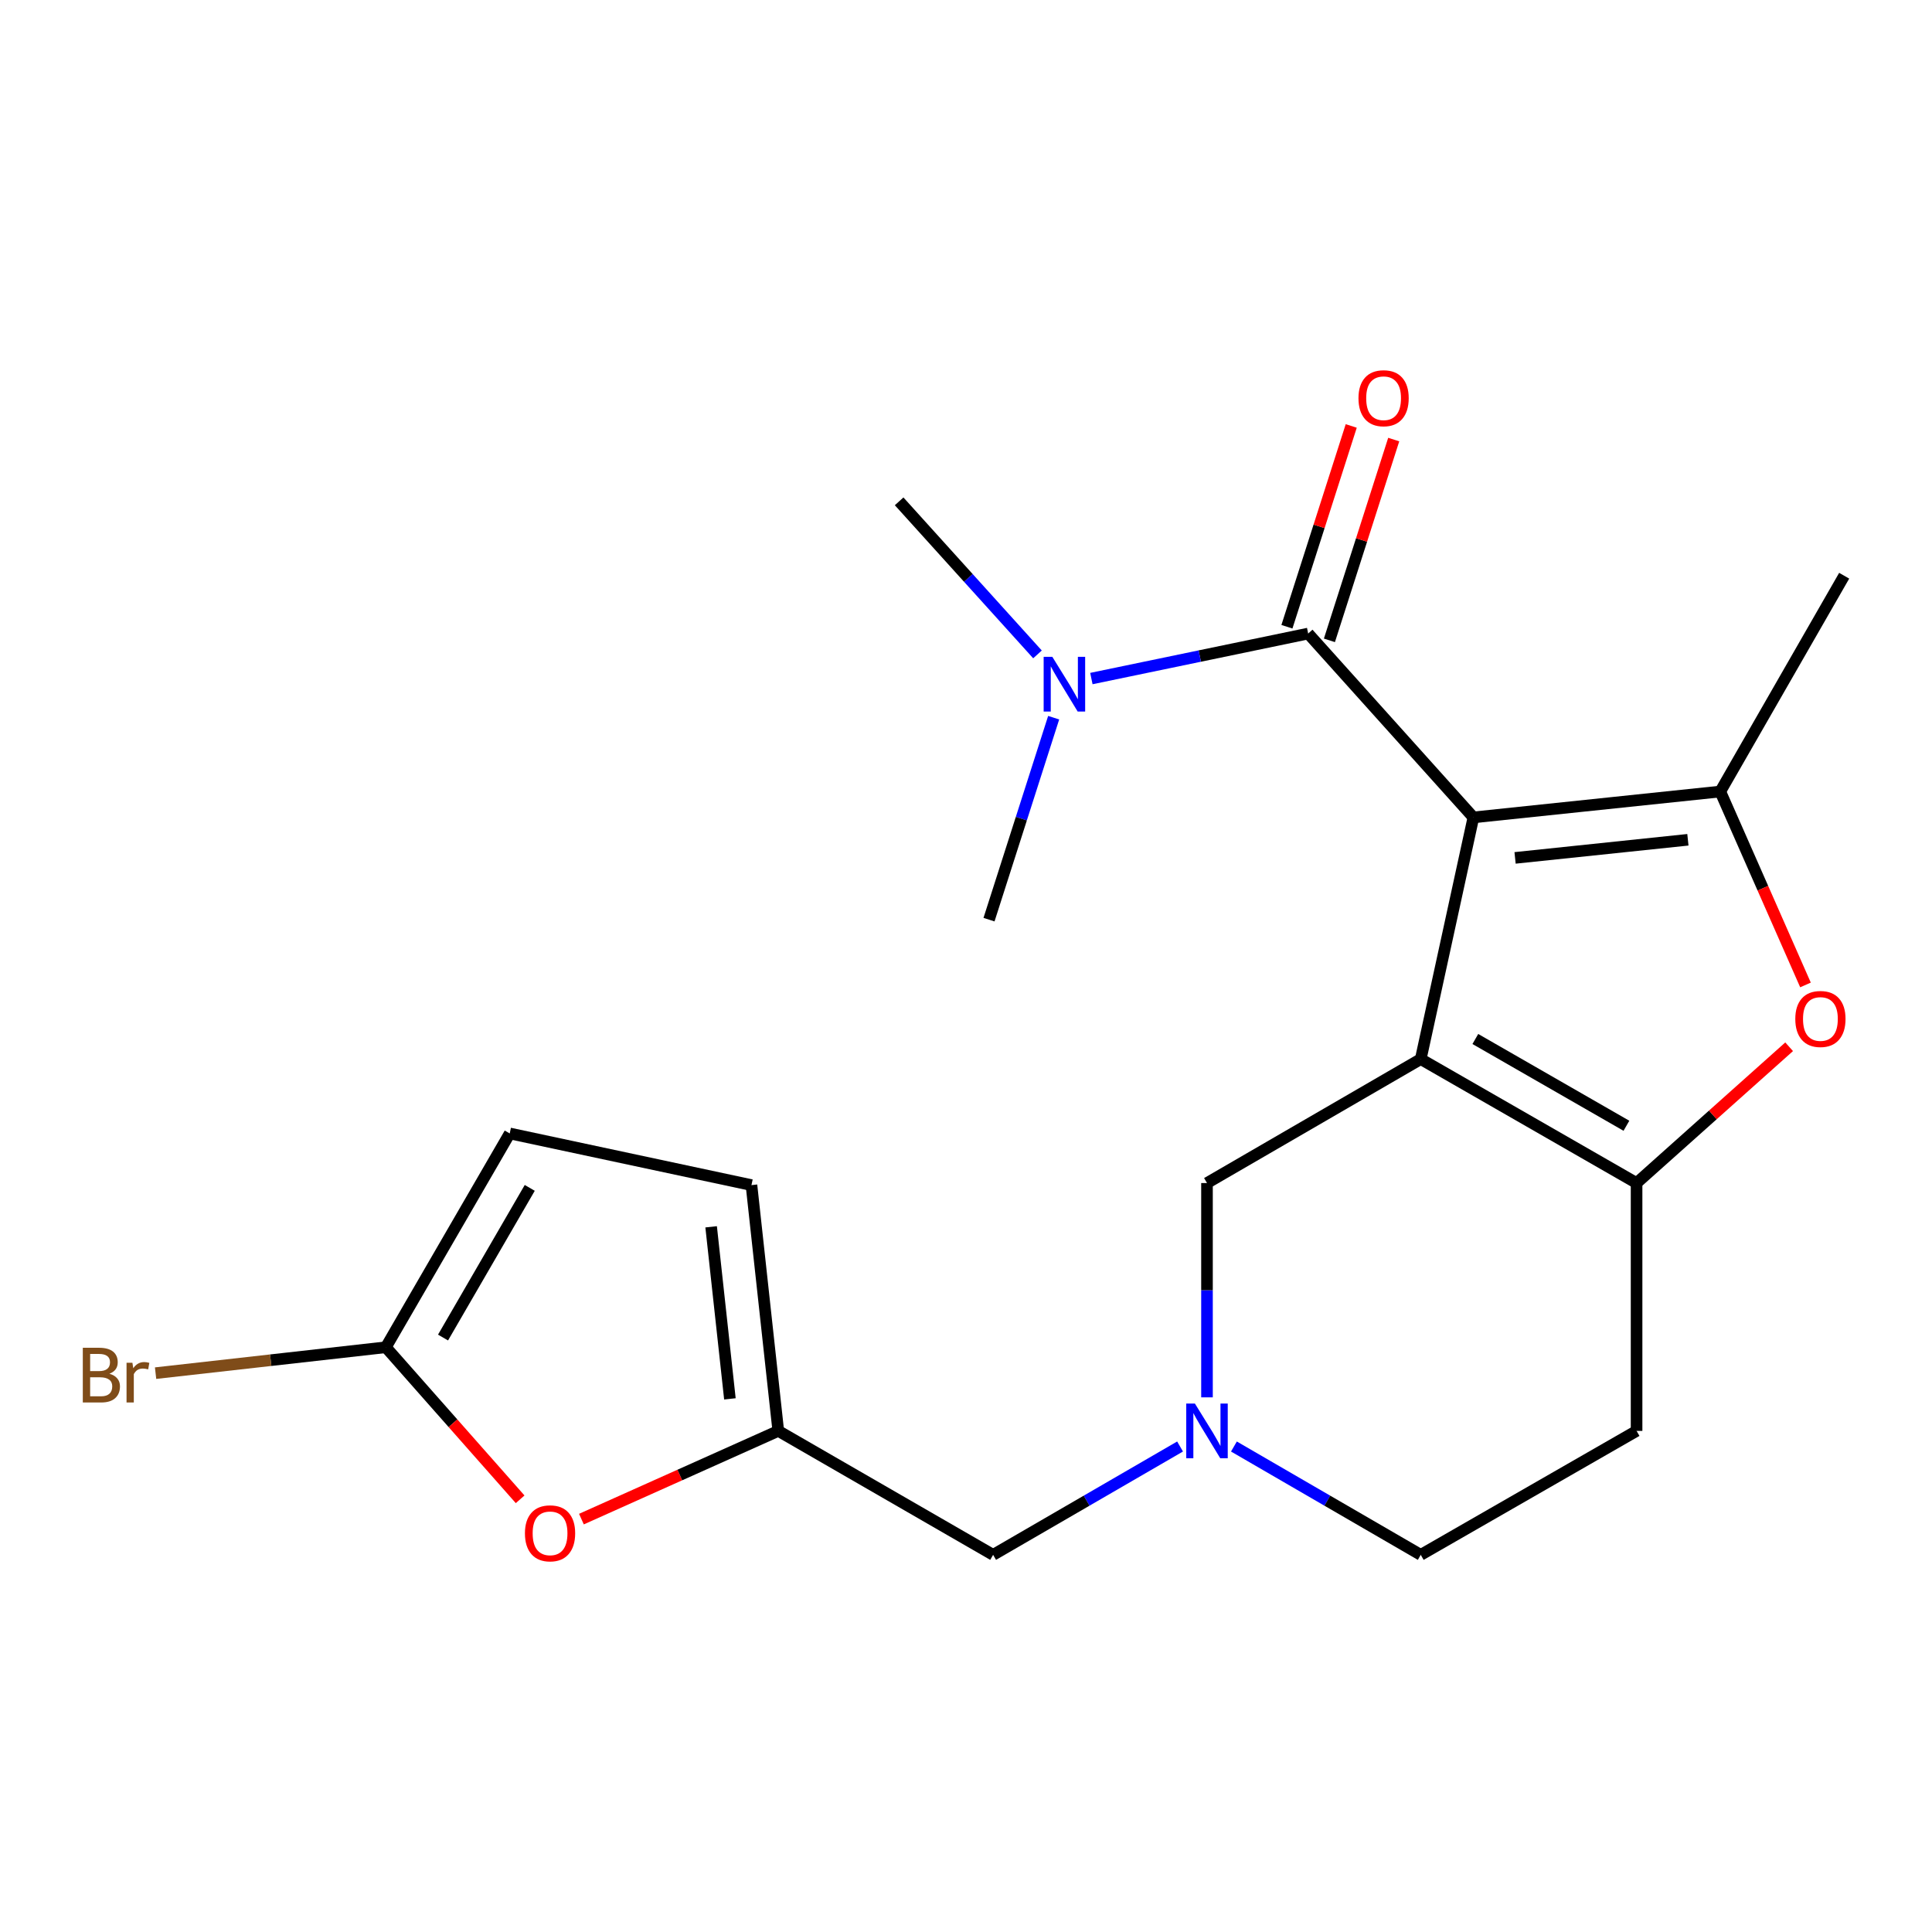 <?xml version='1.0' encoding='iso-8859-1'?>
<svg version='1.1' baseProfile='full'
              xmlns='http://www.w3.org/2000/svg'
                      xmlns:rdkit='http://www.rdkit.org/xml'
                      xmlns:xlink='http://www.w3.org/1999/xlink'
                  xml:space='preserve'
width='1000px' height='1000px' viewBox='0 0 1000 1000'>
<!-- END OF HEADER -->
<rect style='opacity:1.0;fill:#FFFFFF;stroke:none' width='1000' height='1000' x='0' y='0'> </rect>
<path class='bond-0' d='M 762.624,423.089 L 735.375,548.184' style='fill:none;fill-rule:evenodd;stroke:#000000;stroke-width:6px;stroke-linecap:butt;stroke-linejoin:miter;stroke-opacity:1' />
<path class='bond-1' d='M 762.624,423.089 L 890.413,409.696' style='fill:none;fill-rule:evenodd;stroke:#000000;stroke-width:6px;stroke-linecap:butt;stroke-linejoin:miter;stroke-opacity:1' />
<path class='bond-1' d='M 784.2,444.047 L 873.652,434.671' style='fill:none;fill-rule:evenodd;stroke:#000000;stroke-width:6px;stroke-linecap:butt;stroke-linejoin:miter;stroke-opacity:1' />
<path class='bond-3' d='M 762.624,423.089 L 677.106,327.924' style='fill:none;fill-rule:evenodd;stroke:#000000;stroke-width:6px;stroke-linecap:butt;stroke-linejoin:miter;stroke-opacity:1' />
<path class='bond-2' d='M 735.375,548.184 L 847.09,612.342' style='fill:none;fill-rule:evenodd;stroke:#000000;stroke-width:6px;stroke-linecap:butt;stroke-linejoin:miter;stroke-opacity:1' />
<path class='bond-2' d='M 763.633,537.783 L 841.833,582.694' style='fill:none;fill-rule:evenodd;stroke:#000000;stroke-width:6px;stroke-linecap:butt;stroke-linejoin:miter;stroke-opacity:1' />
<path class='bond-8' d='M 735.375,548.184 L 624.738,612.342' style='fill:none;fill-rule:evenodd;stroke:#000000;stroke-width:6px;stroke-linecap:butt;stroke-linejoin:miter;stroke-opacity:1' />
<path class='bond-4' d='M 890.413,409.696 L 912.466,459.75' style='fill:none;fill-rule:evenodd;stroke:#000000;stroke-width:6px;stroke-linecap:butt;stroke-linejoin:miter;stroke-opacity:1' />
<path class='bond-4' d='M 912.466,459.75 L 934.518,509.804' style='fill:none;fill-rule:evenodd;stroke:#FF0000;stroke-width:6px;stroke-linecap:butt;stroke-linejoin:miter;stroke-opacity:1' />
<path class='bond-18' d='M 890.413,409.696 L 954.545,297.994' style='fill:none;fill-rule:evenodd;stroke:#000000;stroke-width:6px;stroke-linecap:butt;stroke-linejoin:miter;stroke-opacity:1' />
<path class='bond-10' d='M 847.09,612.342 L 847.09,740.632' style='fill:none;fill-rule:evenodd;stroke:#000000;stroke-width:6px;stroke-linecap:butt;stroke-linejoin:miter;stroke-opacity:1' />
<path class='bond-21' d='M 847.09,612.342 L 886.571,577.071' style='fill:none;fill-rule:evenodd;stroke:#000000;stroke-width:6px;stroke-linecap:butt;stroke-linejoin:miter;stroke-opacity:1' />
<path class='bond-21' d='M 886.571,577.071 L 926.053,541.801' style='fill:none;fill-rule:evenodd;stroke:#FF0000;stroke-width:6px;stroke-linecap:butt;stroke-linejoin:miter;stroke-opacity:1' />
<path class='bond-13' d='M 677.106,327.924 L 621.001,339.573' style='fill:none;fill-rule:evenodd;stroke:#000000;stroke-width:6px;stroke-linecap:butt;stroke-linejoin:miter;stroke-opacity:1' />
<path class='bond-13' d='M 621.001,339.573 L 564.895,351.222' style='fill:none;fill-rule:evenodd;stroke:#0000FF;stroke-width:6px;stroke-linecap:butt;stroke-linejoin:miter;stroke-opacity:1' />
<path class='bond-14' d='M 688.102,331.446 L 704.745,279.482' style='fill:none;fill-rule:evenodd;stroke:#000000;stroke-width:6px;stroke-linecap:butt;stroke-linejoin:miter;stroke-opacity:1' />
<path class='bond-14' d='M 704.745,279.482 L 721.388,227.517' style='fill:none;fill-rule:evenodd;stroke:#FF0000;stroke-width:6px;stroke-linecap:butt;stroke-linejoin:miter;stroke-opacity:1' />
<path class='bond-14' d='M 666.11,324.402 L 682.754,272.438' style='fill:none;fill-rule:evenodd;stroke:#000000;stroke-width:6px;stroke-linecap:butt;stroke-linejoin:miter;stroke-opacity:1' />
<path class='bond-14' d='M 682.754,272.438 L 699.397,220.474' style='fill:none;fill-rule:evenodd;stroke:#FF0000;stroke-width:6px;stroke-linecap:butt;stroke-linejoin:miter;stroke-opacity:1' />
<path class='bond-5' d='M 624.738,723.265 L 624.738,667.803' style='fill:none;fill-rule:evenodd;stroke:#0000FF;stroke-width:6px;stroke-linecap:butt;stroke-linejoin:miter;stroke-opacity:1' />
<path class='bond-5' d='M 624.738,667.803 L 624.738,612.342' style='fill:none;fill-rule:evenodd;stroke:#000000;stroke-width:6px;stroke-linecap:butt;stroke-linejoin:miter;stroke-opacity:1' />
<path class='bond-15' d='M 610.8,748.71 L 562.418,776.75' style='fill:none;fill-rule:evenodd;stroke:#0000FF;stroke-width:6px;stroke-linecap:butt;stroke-linejoin:miter;stroke-opacity:1' />
<path class='bond-15' d='M 562.418,776.75 L 514.037,804.789' style='fill:none;fill-rule:evenodd;stroke:#000000;stroke-width:6px;stroke-linecap:butt;stroke-linejoin:miter;stroke-opacity:1' />
<path class='bond-16' d='M 638.676,748.714 L 687.026,776.752' style='fill:none;fill-rule:evenodd;stroke:#0000FF;stroke-width:6px;stroke-linecap:butt;stroke-linejoin:miter;stroke-opacity:1' />
<path class='bond-16' d='M 687.026,776.752 L 735.375,804.789' style='fill:none;fill-rule:evenodd;stroke:#000000;stroke-width:6px;stroke-linecap:butt;stroke-linejoin:miter;stroke-opacity:1' />
<path class='bond-6' d='M 199.715,697.334 L 234.469,736.684' style='fill:none;fill-rule:evenodd;stroke:#000000;stroke-width:6px;stroke-linecap:butt;stroke-linejoin:miter;stroke-opacity:1' />
<path class='bond-6' d='M 234.469,736.684 L 269.224,776.034' style='fill:none;fill-rule:evenodd;stroke:#FF0000;stroke-width:6px;stroke-linecap:butt;stroke-linejoin:miter;stroke-opacity:1' />
<path class='bond-17' d='M 199.715,697.334 L 140.121,704.037' style='fill:none;fill-rule:evenodd;stroke:#000000;stroke-width:6px;stroke-linecap:butt;stroke-linejoin:miter;stroke-opacity:1' />
<path class='bond-17' d='M 140.121,704.037 L 80.528,710.74' style='fill:none;fill-rule:evenodd;stroke:#7F4C19;stroke-width:6px;stroke-linecap:butt;stroke-linejoin:miter;stroke-opacity:1' />
<path class='bond-23' d='M 199.715,697.334 L 263.834,586.671' style='fill:none;fill-rule:evenodd;stroke:#000000;stroke-width:6px;stroke-linecap:butt;stroke-linejoin:miter;stroke-opacity:1' />
<path class='bond-23' d='M 229.313,692.312 L 274.197,614.848' style='fill:none;fill-rule:evenodd;stroke:#000000;stroke-width:6px;stroke-linecap:butt;stroke-linejoin:miter;stroke-opacity:1' />
<path class='bond-7' d='M 300.943,786.289 L 351.889,763.46' style='fill:none;fill-rule:evenodd;stroke:#FF0000;stroke-width:6px;stroke-linecap:butt;stroke-linejoin:miter;stroke-opacity:1' />
<path class='bond-7' d='M 351.889,763.46 L 402.836,740.632' style='fill:none;fill-rule:evenodd;stroke:#000000;stroke-width:6px;stroke-linecap:butt;stroke-linejoin:miter;stroke-opacity:1' />
<path class='bond-9' d='M 402.836,740.632 L 514.037,804.789' style='fill:none;fill-rule:evenodd;stroke:#000000;stroke-width:6px;stroke-linecap:butt;stroke-linejoin:miter;stroke-opacity:1' />
<path class='bond-12' d='M 402.836,740.632 L 388.955,613.407' style='fill:none;fill-rule:evenodd;stroke:#000000;stroke-width:6px;stroke-linecap:butt;stroke-linejoin:miter;stroke-opacity:1' />
<path class='bond-12' d='M 377.798,724.053 L 368.081,634.995' style='fill:none;fill-rule:evenodd;stroke:#000000;stroke-width:6px;stroke-linecap:butt;stroke-linejoin:miter;stroke-opacity:1' />
<path class='bond-22' d='M 847.09,740.632 L 735.375,804.789' style='fill:none;fill-rule:evenodd;stroke:#000000;stroke-width:6px;stroke-linecap:butt;stroke-linejoin:miter;stroke-opacity:1' />
<path class='bond-11' d='M 263.834,586.671 L 388.955,613.407' style='fill:none;fill-rule:evenodd;stroke:#000000;stroke-width:6px;stroke-linecap:butt;stroke-linejoin:miter;stroke-opacity:1' />
<path class='bond-19' d='M 545.375,371.48 L 528.641,423.744' style='fill:none;fill-rule:evenodd;stroke:#0000FF;stroke-width:6px;stroke-linecap:butt;stroke-linejoin:miter;stroke-opacity:1' />
<path class='bond-19' d='M 528.641,423.744 L 511.908,476.009' style='fill:none;fill-rule:evenodd;stroke:#000000;stroke-width:6px;stroke-linecap:butt;stroke-linejoin:miter;stroke-opacity:1' />
<path class='bond-20' d='M 537.004,338.713 L 501.197,299.103' style='fill:none;fill-rule:evenodd;stroke:#0000FF;stroke-width:6px;stroke-linecap:butt;stroke-linejoin:miter;stroke-opacity:1' />
<path class='bond-20' d='M 501.197,299.103 L 465.39,259.494' style='fill:none;fill-rule:evenodd;stroke:#000000;stroke-width:6px;stroke-linecap:butt;stroke-linejoin:miter;stroke-opacity:1' />
<path  class='atom-5' d='M 929.242 527.417
Q 929.242 520.617, 932.602 516.817
Q 935.962 513.017, 942.242 513.017
Q 948.522 513.017, 951.882 516.817
Q 955.242 520.617, 955.242 527.417
Q 955.242 534.297, 951.842 538.217
Q 948.442 542.097, 942.242 542.097
Q 936.002 542.097, 932.602 538.217
Q 929.242 534.337, 929.242 527.417
M 942.242 538.897
Q 946.562 538.897, 948.882 536.017
Q 951.242 533.097, 951.242 527.417
Q 951.242 521.857, 948.882 519.057
Q 946.562 516.217, 942.242 516.217
Q 937.922 516.217, 935.562 519.017
Q 933.242 521.817, 933.242 527.417
Q 933.242 533.137, 935.562 536.017
Q 937.922 538.897, 942.242 538.897
' fill='#FF0000'/>
<path  class='atom-6' d='M 618.478 726.472
L 627.758 741.472
Q 628.678 742.952, 630.158 745.632
Q 631.638 748.312, 631.718 748.472
L 631.718 726.472
L 635.478 726.472
L 635.478 754.792
L 631.598 754.792
L 621.638 738.392
Q 620.478 736.472, 619.238 734.272
Q 618.038 732.072, 617.678 731.392
L 617.678 754.792
L 613.998 754.792
L 613.998 726.472
L 618.478 726.472
' fill='#0000FF'/>
<path  class='atom-8' d='M 271.707 793.644
Q 271.707 786.844, 275.067 783.044
Q 278.427 779.244, 284.707 779.244
Q 290.987 779.244, 294.347 783.044
Q 297.707 786.844, 297.707 793.644
Q 297.707 800.524, 294.307 804.444
Q 290.907 808.324, 284.707 808.324
Q 278.467 808.324, 275.067 804.444
Q 271.707 800.564, 271.707 793.644
M 284.707 805.124
Q 289.027 805.124, 291.347 802.244
Q 293.707 799.324, 293.707 793.644
Q 293.707 788.084, 291.347 785.284
Q 289.027 782.444, 284.707 782.444
Q 280.387 782.444, 278.027 785.244
Q 275.707 788.044, 275.707 793.644
Q 275.707 799.364, 278.027 802.244
Q 280.387 805.124, 284.707 805.124
' fill='#FF0000'/>
<path  class='atom-14' d='M 544.673 339.961
L 553.953 354.961
Q 554.873 356.441, 556.353 359.121
Q 557.833 361.801, 557.913 361.961
L 557.913 339.961
L 561.673 339.961
L 561.673 368.281
L 557.793 368.281
L 547.833 351.881
Q 546.673 349.961, 545.433 347.761
Q 544.233 345.561, 543.873 344.881
L 543.873 368.281
L 540.193 368.281
L 540.193 339.961
L 544.673 339.961
' fill='#0000FF'/>
<path  class='atom-15' d='M 703.145 206.116
Q 703.145 199.316, 706.505 195.516
Q 709.865 191.716, 716.145 191.716
Q 722.425 191.716, 725.785 195.516
Q 729.145 199.316, 729.145 206.116
Q 729.145 212.996, 725.745 216.916
Q 722.345 220.796, 716.145 220.796
Q 709.905 220.796, 706.505 216.916
Q 703.145 213.036, 703.145 206.116
M 716.145 217.596
Q 720.465 217.596, 722.785 214.716
Q 725.145 211.796, 725.145 206.116
Q 725.145 200.556, 722.785 197.756
Q 720.465 194.916, 716.145 194.916
Q 711.825 194.916, 709.465 197.716
Q 707.145 200.516, 707.145 206.116
Q 707.145 211.836, 709.465 214.716
Q 711.825 217.596, 716.145 217.596
' fill='#FF0000'/>
<path  class='atom-18' d='M 56.619 711.047
Q 59.339 711.807, 60.699 713.487
Q 62.099 715.127, 62.099 717.567
Q 62.099 721.487, 59.579 723.727
Q 57.099 725.927, 52.379 725.927
L 42.859 725.927
L 42.859 697.607
L 51.219 697.607
Q 56.059 697.607, 58.499 699.567
Q 60.939 701.527, 60.939 705.127
Q 60.939 709.407, 56.619 711.047
M 46.659 700.807
L 46.659 709.687
L 51.219 709.687
Q 54.019 709.687, 55.459 708.567
Q 56.939 707.407, 56.939 705.127
Q 56.939 700.807, 51.219 700.807
L 46.659 700.807
M 52.379 722.727
Q 55.139 722.727, 56.619 721.407
Q 58.099 720.087, 58.099 717.567
Q 58.099 715.247, 56.459 714.087
Q 54.859 712.887, 51.779 712.887
L 46.659 712.887
L 46.659 722.727
L 52.379 722.727
' fill='#7F4C19'/>
<path  class='atom-18' d='M 68.539 705.367
L 68.979 708.207
Q 71.139 705.007, 74.659 705.007
Q 75.779 705.007, 77.299 705.407
L 76.699 708.767
Q 74.979 708.367, 74.019 708.367
Q 72.339 708.367, 71.219 709.047
Q 70.139 709.687, 69.259 711.247
L 69.259 725.927
L 65.499 725.927
L 65.499 705.367
L 68.539 705.367
' fill='#7F4C19'/>
</svg>
